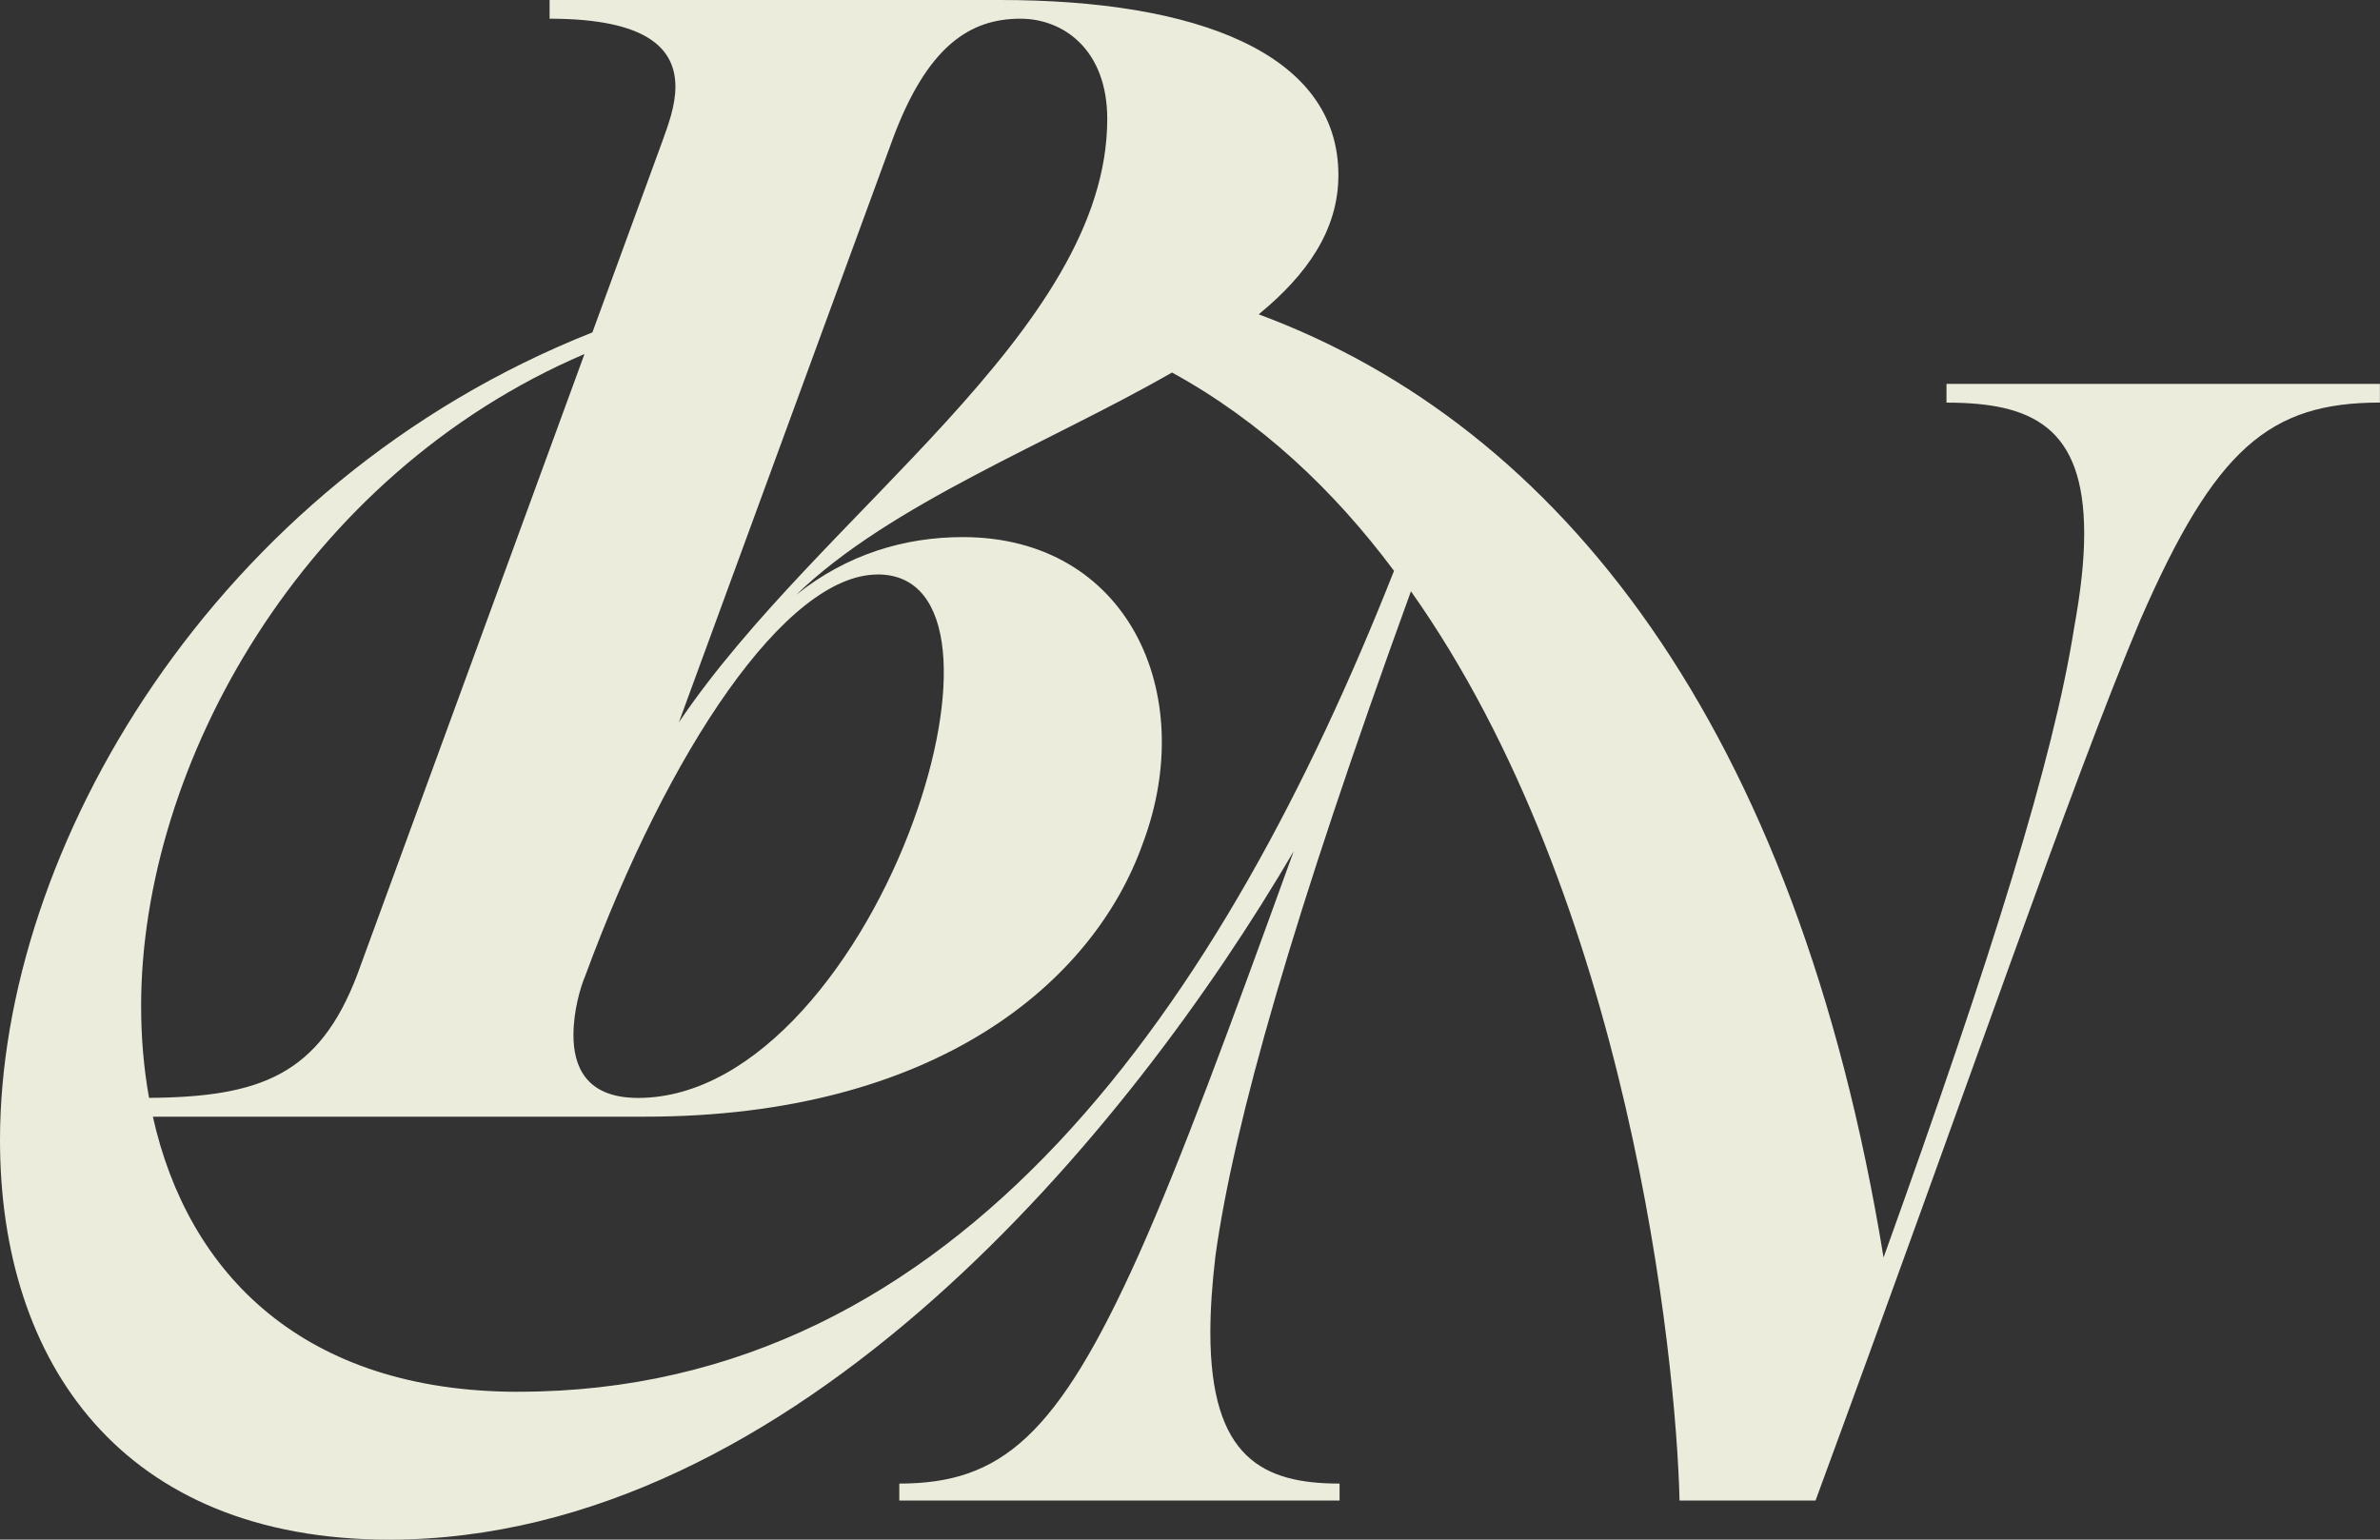 <?xml version="1.0" encoding="UTF-8"?>
<svg id="Capa_1" xmlns="http://www.w3.org/2000/svg" version="1.1" viewBox="0 0 482.19 312">
  <rect x="0" y="0" width="482.19" height="312" fill="#333333" stroke="none"/>
  <!-- Generator: Adobe Illustrator 29.0.0, SVG Export Plug-In . SVG Version: 2.1.0 Build 186)  -->
  <defs>
    <style>
      .st0 {
        fill: #ececdd;
      }
    </style>
  </defs>
  <path class="st0" d="M394.36,77.8v3.79c17.22,0,27.9,4.82,27.9,26.52,0,5.51-.69,11.71-2.07,19.29-4.13,26.18-16.53,66.13-38.58,127.43-17.62-108.06-65.74-168.55-126.6-191.13,9.81-8.05,16.15-17.1,16.15-28.22C271.16,10.68,242.23,0,202.62,0h-91.27v3.79c19.98,0,25.49,6.2,25.49,13.78,0,3.79-1.38,7.58-2.76,11.37l-14.06,38.42C43.06,97.86,0,172.32,0,231.06c0,45.12,24.8,80.94,78.87,80.94,82.32,0,150.17-83.01,183.23-139.49-13.09,36.16-22.73,62.34-31.34,81.63-16.53,36.85-27.9,46.5-48.56,46.5v3.44h89.2v-3.44c-15.5,0-26.18-5.17-26.18-30.65,0-4.48.34-9.64,1.03-15.5,3.79-27.21,15.84-69.23,39.61-134.67,44.09,62.34,53.73,154.99,54.42,184.26h27.55c31.69-86.1,51.32-143.97,65.78-178.41,15.15-34.79,26.18-44.09,48.56-44.09v-3.79h-87.83.02ZM206.76,3.79c8.61,0,17.57,6.2,17.57,20.32,0,43.05-58.21,79.9-86.79,122.27l43.05-117.45c7.23-19.98,16.19-25.14,26.17-25.14h0ZM177.83,116.41c16.19,0,16.53,24.45,7.23,49.94-9.99,27.55-31.34,56.14-55.79,56.14-10.68,0-13.09-6.54-13.09-12.74,0-4.82,1.38-9.64,2.41-12.05,16.88-45.81,40.64-81.28,59.24-81.28h0ZM118.42,71.74l-45.98,125.61c-7.75,20.55-19.79,24.95-42.24,25.13-1.08-5.99-1.61-12.22-1.61-18.63,0-48.84,32.73-107.68,89.83-132.11ZM105.05,282.04c-43.39,0-66.94-23.74-74.08-55.75h99.68c58.89,0,90.93-27.21,100.91-55.45,11.37-30.31-3.1-62-36.51-62-11.71,0-23.42,3.44-33.75,11.71,19-18.42,51.44-30.84,76.15-45.06,17.93,9.83,32.78,23.82,44.98,40.19-34.44,87.14-87.83,166.35-177.38,166.35h0Z"/>
</svg>